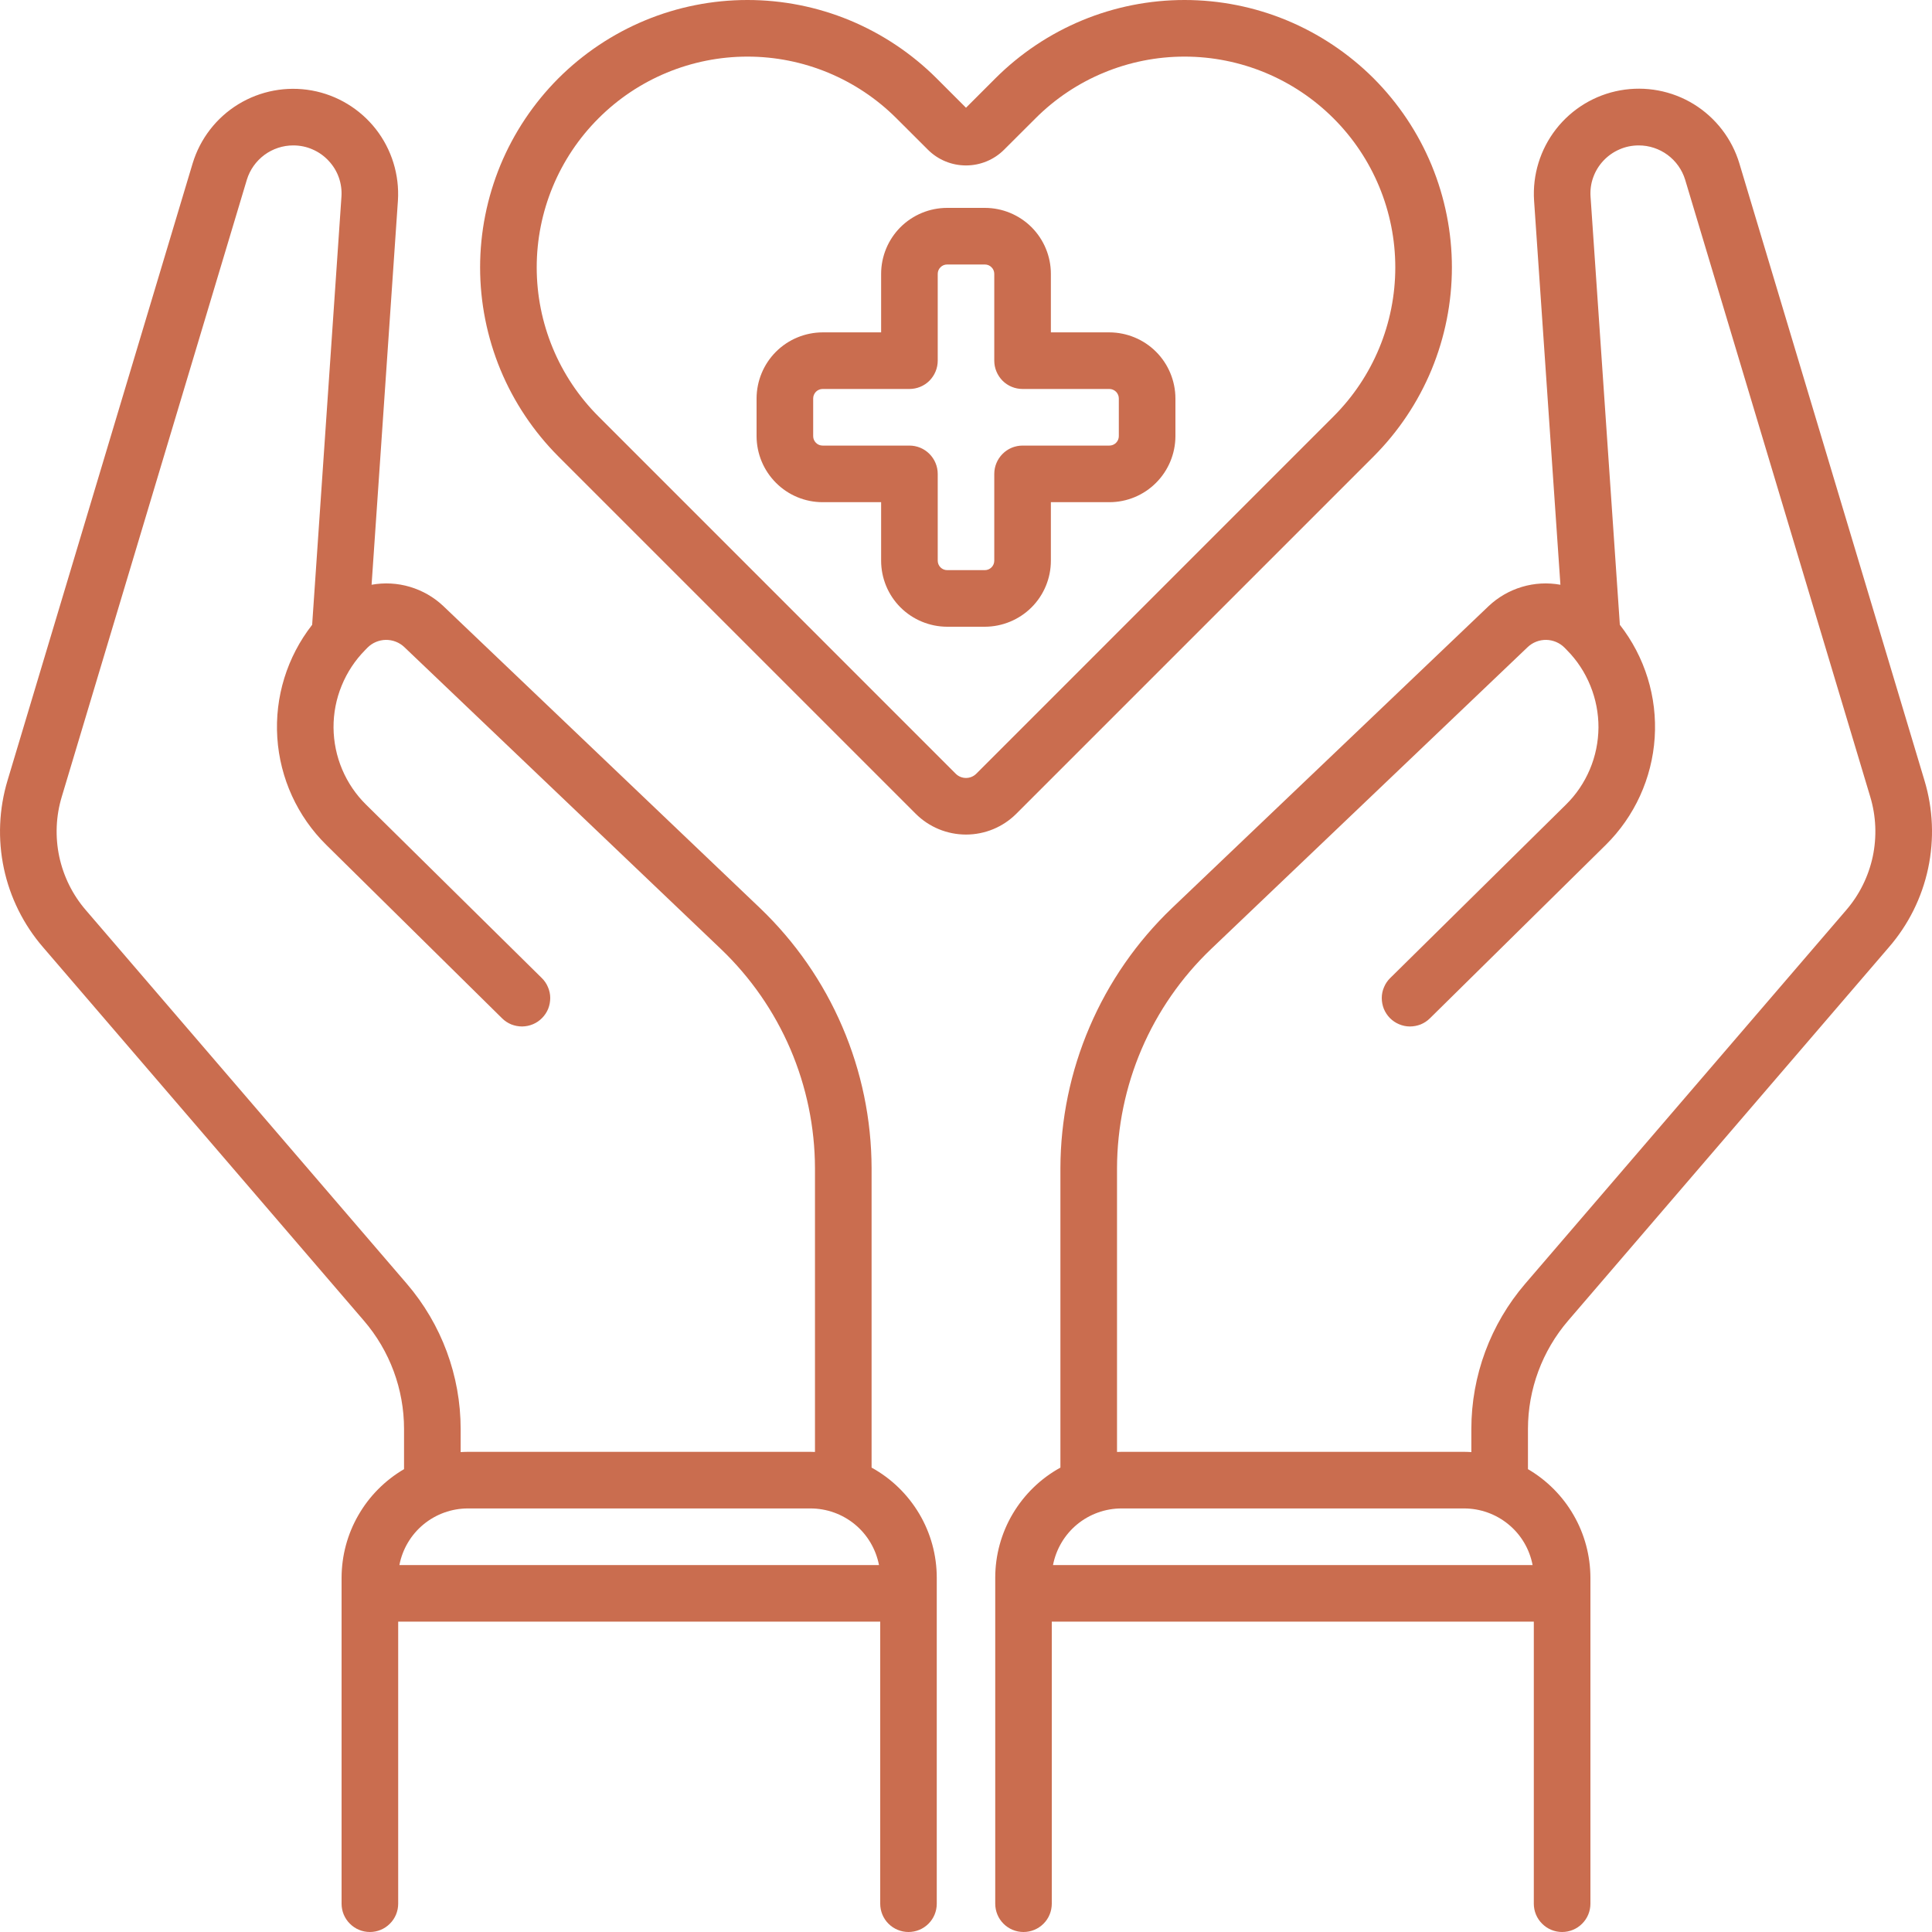 <svg width="30" height="30" viewBox="0 0 30 30" fill="none" xmlns="http://www.w3.org/2000/svg">
<path d="M13.534 22.789L13.534 18.139C13.532 17.384 13.378 16.638 13.08 15.944C12.783 15.25 12.348 14.624 11.803 14.102L6.885 9.412C6.738 9.273 6.561 9.171 6.367 9.113C6.173 9.055 5.969 9.044 5.77 9.08L6.179 3.114C6.204 2.715 6.082 2.32 5.836 2.005C5.589 1.69 5.235 1.476 4.842 1.405C4.448 1.334 4.042 1.41 3.7 1.619C3.359 1.828 3.107 2.155 2.991 2.538L0.117 12.119C-0.016 12.562 -0.036 13.031 0.06 13.484C0.156 13.936 0.365 14.357 0.667 14.707L5.65 20.507C6.053 20.975 6.274 21.573 6.274 22.19V22.813C5.98 22.985 5.735 23.231 5.565 23.527C5.394 23.823 5.305 24.158 5.304 24.499V29.561C5.304 29.677 5.35 29.789 5.433 29.871C5.515 29.954 5.627 30 5.744 30C5.86 30 5.972 29.954 6.054 29.871C6.137 29.789 6.183 29.677 6.183 29.561V25.181H13.668V29.561C13.668 29.677 13.714 29.789 13.796 29.871C13.879 29.954 13.991 30 14.107 30C14.224 30 14.335 29.954 14.418 29.871C14.5 29.789 14.546 29.677 14.546 29.561V24.499C14.546 24.15 14.452 23.806 14.274 23.506C14.095 23.205 13.84 22.957 13.534 22.789ZM1.334 14.134C1.128 13.896 0.986 13.609 0.92 13.301C0.855 12.993 0.868 12.673 0.959 12.372L3.833 2.791C3.88 2.637 3.976 2.502 4.105 2.406C4.235 2.31 4.392 2.258 4.553 2.258C4.656 2.258 4.758 2.278 4.853 2.32C4.948 2.361 5.033 2.421 5.103 2.497C5.173 2.571 5.227 2.659 5.261 2.755C5.295 2.851 5.309 2.953 5.302 3.054L4.847 9.702C4.458 10.2 4.265 10.823 4.306 11.454C4.347 12.084 4.618 12.678 5.068 13.121L7.796 15.812C7.837 15.853 7.886 15.885 7.939 15.907C7.993 15.928 8.05 15.939 8.108 15.939C8.165 15.938 8.222 15.927 8.276 15.904C8.329 15.882 8.377 15.849 8.417 15.808C8.458 15.767 8.49 15.718 8.512 15.665C8.533 15.611 8.544 15.554 8.544 15.496C8.544 15.439 8.532 15.382 8.509 15.329C8.487 15.275 8.454 15.227 8.413 15.187L5.685 12.495C5.526 12.339 5.4 12.153 5.313 11.947C5.226 11.742 5.181 11.521 5.179 11.298C5.178 11.075 5.22 10.854 5.305 10.648C5.389 10.441 5.513 10.253 5.669 10.095L5.707 10.056C5.782 9.981 5.884 9.938 5.991 9.936C6.098 9.935 6.201 9.975 6.278 10.048L11.196 14.738C11.656 15.178 12.022 15.705 12.273 16.29C12.523 16.874 12.653 17.503 12.655 18.139L12.655 22.546C12.631 22.545 12.608 22.544 12.585 22.544H7.266C7.228 22.544 7.191 22.546 7.153 22.548V22.19C7.153 21.362 6.856 20.562 6.317 19.934L1.334 14.134ZM6.202 24.302C6.249 24.055 6.382 23.831 6.576 23.671C6.77 23.511 7.014 23.423 7.266 23.423H12.585C12.837 23.423 13.081 23.511 13.275 23.671C13.469 23.831 13.601 24.055 13.649 24.302H6.202ZM24.35 20.507L29.332 14.707C29.635 14.357 29.844 13.936 29.94 13.484C30.036 13.031 30.017 12.562 29.883 12.119L27.009 2.538C26.894 2.155 26.641 1.827 26.3 1.617C25.959 1.408 25.552 1.332 25.158 1.403C24.764 1.474 24.41 1.688 24.163 2.004C23.917 2.319 23.795 2.715 23.821 3.114L24.23 9.08C24.031 9.044 23.827 9.055 23.633 9.113C23.439 9.171 23.262 9.273 23.115 9.412L18.197 14.102C17.652 14.624 17.217 15.25 16.92 15.944C16.622 16.638 16.468 17.384 16.466 18.139V22.789C16.16 22.957 15.905 23.205 15.726 23.506C15.548 23.806 15.454 24.15 15.454 24.499V29.561C15.454 29.677 15.5 29.789 15.582 29.871C15.665 29.954 15.776 30 15.893 30C16.009 30 16.121 29.954 16.204 29.871C16.286 29.789 16.332 29.677 16.332 29.561V25.181H23.817V29.561C23.817 29.677 23.863 29.789 23.946 29.871C24.028 29.954 24.14 30 24.256 30C24.373 30 24.485 29.954 24.567 29.871C24.65 29.789 24.696 29.677 24.696 29.561V24.499C24.695 24.158 24.606 23.823 24.435 23.527C24.265 23.231 24.02 22.985 23.726 22.813V22.19C23.726 21.573 23.948 20.975 24.35 20.507L24.35 20.507ZM23.798 24.302H16.351C16.399 24.055 16.531 23.831 16.725 23.671C16.919 23.511 17.163 23.423 17.415 23.423H22.734C22.986 23.423 23.23 23.511 23.424 23.671C23.619 23.831 23.751 24.055 23.798 24.302H23.798ZM23.683 19.934C23.144 20.562 22.847 21.362 22.847 22.19V22.548C22.809 22.546 22.772 22.544 22.734 22.544H17.415C17.392 22.544 17.369 22.545 17.345 22.546V18.139C17.347 17.503 17.477 16.874 17.727 16.29C17.978 15.705 18.344 15.178 18.804 14.738L23.722 10.048C23.799 9.975 23.902 9.935 24.009 9.936C24.116 9.938 24.218 9.981 24.293 10.056L24.331 10.095C24.488 10.253 24.611 10.441 24.695 10.648C24.779 10.854 24.822 11.075 24.821 11.298C24.819 11.521 24.774 11.742 24.687 11.947C24.6 12.153 24.474 12.339 24.315 12.495L21.587 15.187C21.546 15.227 21.513 15.275 21.491 15.329C21.468 15.382 21.456 15.439 21.456 15.496C21.456 15.554 21.467 15.611 21.488 15.665C21.51 15.718 21.542 15.767 21.582 15.808C21.623 15.849 21.671 15.882 21.724 15.904C21.778 15.927 21.835 15.939 21.892 15.939C21.95 15.939 22.007 15.928 22.061 15.907C22.114 15.885 22.163 15.853 22.204 15.812L24.933 13.121C25.382 12.678 25.653 12.084 25.694 11.454C25.735 10.823 25.542 10.2 25.153 9.702L24.698 3.054C24.691 2.953 24.704 2.851 24.739 2.755C24.773 2.659 24.827 2.571 24.896 2.497C24.967 2.421 25.052 2.361 25.147 2.32C25.242 2.278 25.344 2.258 25.447 2.258C25.608 2.258 25.765 2.31 25.895 2.406C26.024 2.502 26.12 2.637 26.167 2.791L29.041 12.372C29.132 12.673 29.145 12.993 29.08 13.301C29.014 13.609 28.872 13.896 28.666 14.134L23.683 19.934ZM21.329 7.088C21.714 6.702 22.02 6.245 22.229 5.741C22.437 5.237 22.545 4.697 22.545 4.152C22.545 3.607 22.437 3.067 22.229 2.563C22.02 2.059 21.714 1.602 21.329 1.216C20.943 0.831 20.485 0.525 19.982 0.316C19.478 0.107 18.938 1.16817e-05 18.393 1.71297e-05C17.848 2.25776e-05 17.308 0.107 16.804 0.316C16.3 0.525 15.843 0.831 15.457 1.216L15 1.673L14.543 1.216C14.157 0.831 13.699 0.525 13.196 0.316C12.692 0.107 12.152 4.0624e-09 11.607 0C11.062 -4.0624e-09 10.522 0.107 10.018 0.316C9.514 0.525 9.057 0.831 8.671 1.216C8.286 1.602 7.98 2.059 7.771 2.563C7.563 3.067 7.455 3.607 7.455 4.152C7.455 4.697 7.563 5.237 7.771 5.741C7.98 6.245 8.286 6.702 8.671 7.088L14.219 12.636C14.426 12.843 14.707 12.959 15 12.959C15.293 12.959 15.574 12.843 15.781 12.636L21.329 7.088ZM14.84 12.014L9.293 6.466C8.679 5.853 8.334 5.02 8.334 4.152C8.334 3.284 8.679 2.451 9.293 1.838C9.906 1.224 10.739 0.879 11.607 0.879C12.475 0.879 13.307 1.224 13.921 1.838L14.407 2.323C14.564 2.481 14.777 2.569 15 2.569C15.222 2.569 15.436 2.481 15.593 2.323L16.079 1.838C16.692 1.224 17.525 0.879 18.393 0.879C19.261 0.879 20.093 1.224 20.707 1.838C21.321 2.451 21.666 3.284 21.666 4.152C21.666 5.02 21.321 5.853 20.707 6.466L15.16 12.014C15.117 12.057 15.06 12.08 15 12.08C14.94 12.08 14.883 12.057 14.84 12.014ZM17.226 5.161H16.318V4.253C16.318 3.981 16.21 3.721 16.018 3.528C15.825 3.336 15.565 3.228 15.293 3.228H14.707C14.435 3.228 14.175 3.336 13.982 3.528C13.79 3.721 13.682 3.981 13.682 4.253V5.161H12.774C12.502 5.162 12.241 5.27 12.049 5.462C11.857 5.654 11.749 5.915 11.748 6.187V6.773C11.749 7.045 11.857 7.305 12.049 7.497C12.241 7.69 12.502 7.798 12.774 7.798H13.682V8.706C13.682 8.978 13.79 9.239 13.982 9.431C14.175 9.623 14.435 9.731 14.707 9.732H15.293C15.565 9.731 15.825 9.623 16.018 9.431C16.21 9.239 16.318 8.978 16.318 8.706V7.798H17.226C17.498 7.798 17.759 7.69 17.951 7.497C18.143 7.305 18.251 7.045 18.252 6.773V6.187C18.251 5.915 18.143 5.654 17.951 5.462C17.759 5.27 17.498 5.162 17.226 5.161ZM17.373 6.773C17.373 6.812 17.357 6.849 17.33 6.876C17.302 6.904 17.265 6.919 17.226 6.919H15.879C15.762 6.919 15.65 6.965 15.568 7.048C15.486 7.13 15.439 7.242 15.439 7.359V8.706C15.439 8.745 15.424 8.782 15.396 8.81C15.369 8.837 15.332 8.853 15.293 8.853H14.707C14.668 8.853 14.631 8.837 14.604 8.81C14.576 8.782 14.561 8.745 14.561 8.706V7.359C14.561 7.242 14.514 7.13 14.432 7.048C14.35 6.965 14.238 6.919 14.121 6.919H12.774C12.735 6.919 12.697 6.904 12.67 6.876C12.643 6.849 12.627 6.812 12.627 6.773V6.187C12.627 6.148 12.643 6.111 12.67 6.083C12.697 6.056 12.735 6.04 12.774 6.04H14.121C14.238 6.04 14.35 5.994 14.432 5.912C14.514 5.829 14.561 5.717 14.561 5.601V4.253C14.561 4.214 14.576 4.177 14.604 4.15C14.631 4.122 14.668 4.107 14.707 4.107H15.293C15.332 4.107 15.369 4.122 15.396 4.15C15.424 4.177 15.439 4.214 15.439 4.253V5.601C15.439 5.717 15.486 5.829 15.568 5.912C15.65 5.994 15.762 6.04 15.879 6.04H17.226C17.265 6.04 17.302 6.056 17.33 6.083C17.357 6.111 17.373 6.148 17.373 6.187V6.773Z" fill="#CA6D4F"/>
</svg>
